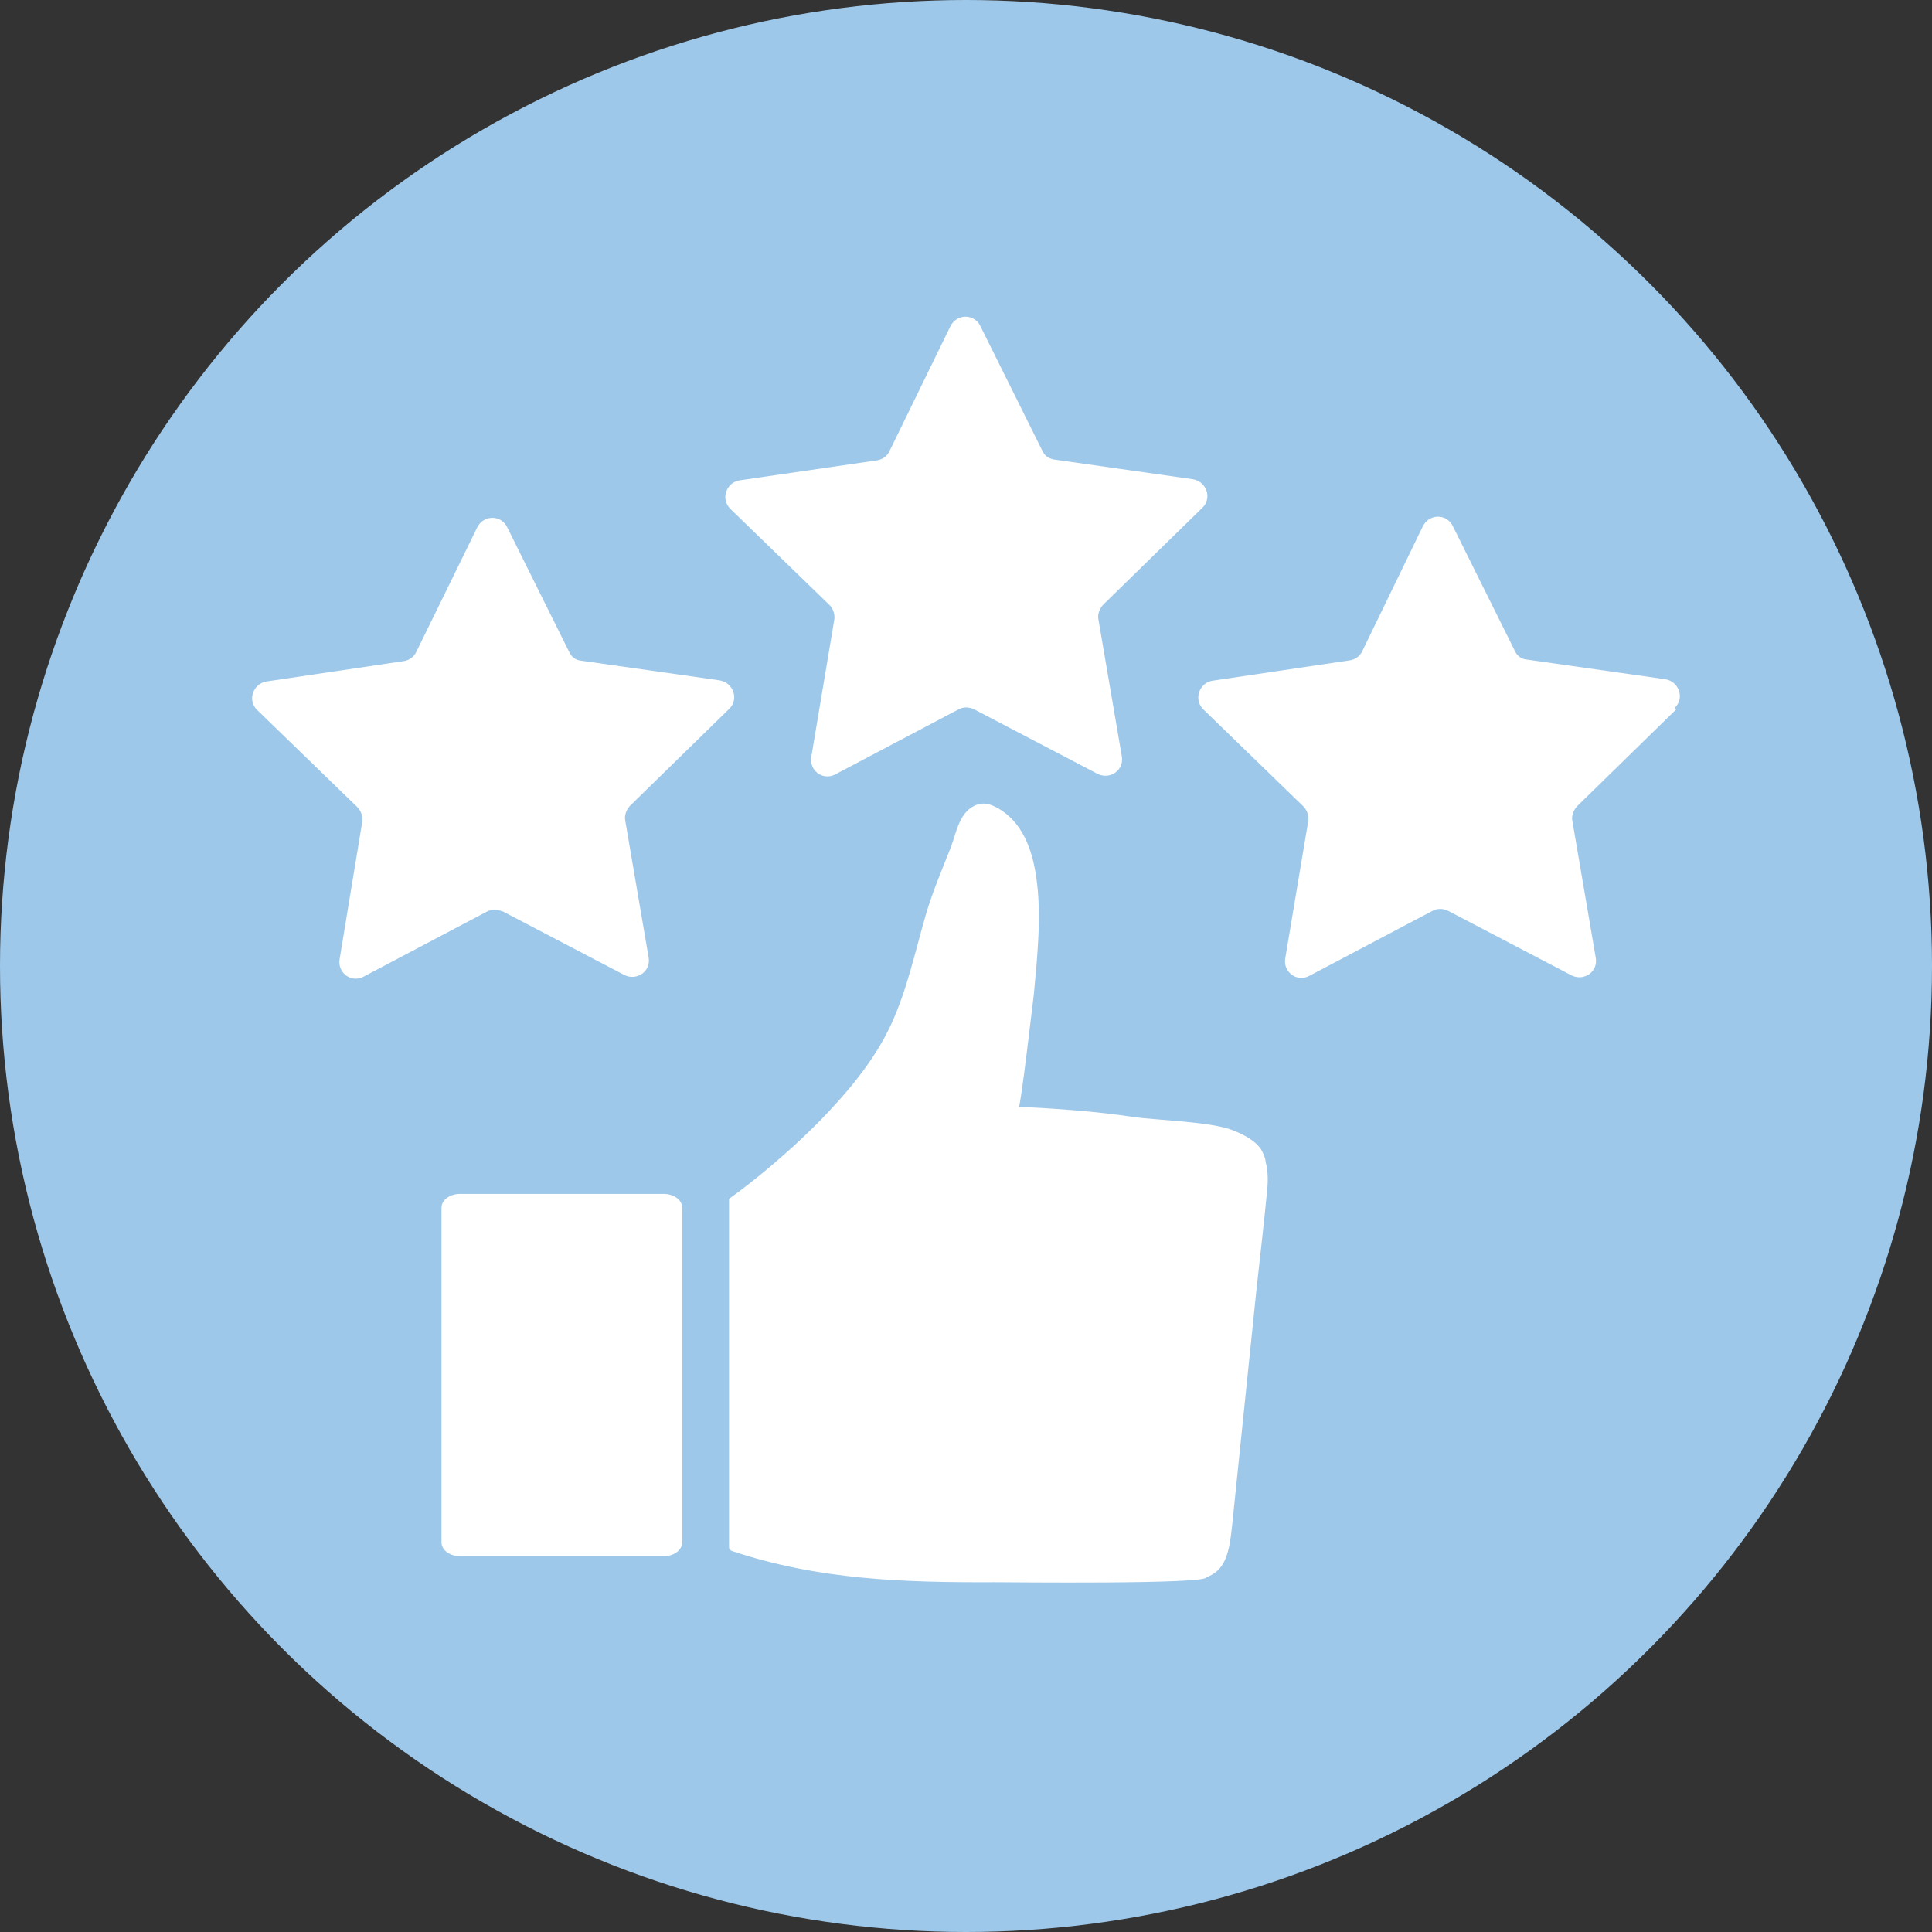 <?xml version="1.0" encoding="UTF-8"?> <svg xmlns="http://www.w3.org/2000/svg" xmlns:xlink="http://www.w3.org/1999/xlink" version="1.1" id="Layer_2_00000040548936048669908660000001366920122040583077_" x="0px" y="0px" viewBox="0 0 512 512" style="enable-background:new 0 0 512 512;" xml:space="preserve"><rect x="0" y="0" width="512" height="512" fill="#333333" stroke="none"/> <style type="text/css"> .st0{fill:#9EC8EA;} .st1{fill:#FFFFFF;} </style> <circle class="st0" cx="256" cy="256" r="256"></circle> <g> <path class="st1" d="M219.8,160.3c1,1,1.5,2.5,1.3,3.9l-6.1,36.4c-0.6,3.6,3.1,6.4,6.4,4.6l32.6-17.2c1.3-0.7,2.8-0.7,4.2,0 l32.7,17.1c3.3,1.6,7-1,6.4-4.6l-6.2-36.3c-0.3-1.5,0.3-2.8,1.2-3.9l26.3-25.7c2.7-2.5,1.2-7-2.5-7.6l-36.6-5.2 c-1.5-0.2-2.7-1-3.3-2.4l-16.4-33c-1.6-3.3-6.2-3.3-7.9,0l-16.2,33.2c-0.6,1.3-1.9,2.2-3.3,2.4l-36.4,5.3c-3.6,0.6-5.1,5-2.4,7.6 l26.5,25.7L219.8,160.3L219.8,160.3z"></path> <path class="st1" d="M132.8,241.3l32.7,17.1c3.3,1.6,7-1,6.4-4.6l-6.2-36.3c-0.3-1.5,0.3-2.8,1.2-3.9l26.3-25.7 c2.7-2.5,1.2-7-2.5-7.6l-36.6-5.2c-1.5-0.1-2.7-1-3.3-2.4l-16.4-33c-1.6-3.3-6.2-3.3-7.9,0l-16.2,33.1c-0.6,1.3-1.9,2.2-3.3,2.4 l-36.4,5.4c-3.6,0.6-5.1,5.1-2.4,7.6l26.5,25.7c1,1,1.5,2.5,1.3,3.9L90,254.2c-0.6,3.6,3.1,6.4,6.4,4.6l32.6-17.2 c1.3-0.7,2.8-0.7,4.2,0L132.8,241.3L132.8,241.3z"></path> <path class="st1" d="M443.8,187.6c2.7-2.5,1.2-7-2.5-7.6l-36.6-5.2c-1.5-0.1-2.7-1-3.3-2.4l-16.4-33c-1.6-3.3-6.2-3.3-7.9,0 L361,172.6c-0.6,1.3-1.9,2.2-3.3,2.4l-36.4,5.4c-3.6,0.6-5,5.1-2.4,7.6l26.5,25.7c1,1,1.5,2.5,1.3,3.9l-6.1,36.4 c-0.6,3.6,3.1,6.4,6.4,4.6l32.6-17.2c1.3-0.7,2.8-0.7,4.2,0l32.7,17.1c3.3,1.6,7-1,6.4-4.6l-6.2-36.3c-0.3-1.5,0.3-2.8,1.2-3.9 l26.3-25.7L443.8,187.6L443.8,187.6z"></path> <path class="st1" d="M334.2,304.6c-1.6-2.4-4.8-4-7.3-5c-5.8-2.4-20.4-2.7-26.6-3.6c-10-1.5-20.2-2.2-30.3-2.7c0.5,0,3.7-27.6,4-30 c0.9-9.8,2.1-21.1,0.6-30.9c-1-7.1-3.6-14.6-10.3-18.3c-1.6-0.9-3.4-1.5-5.2-0.9c-4.8,1.5-5.6,7.3-7.1,11.3 c-2.4,6.1-4.9,11.9-6.7,18.1c-2.8,9.7-4.9,19.6-9.1,28.8c-4.5,9.7-11.6,18.1-19,25.7c-3.1,3.1-6.2,6.1-9.1,8.6 c-6.5,5.8-12.2,10.1-14.9,12v91.9c0,0.3,0,0.7,0.1,0.9c0.1,0.3,0.6,0.5,0.9,0.6c22.8,7.6,45.5,8.3,69.3,8.2 c4.2,0,56.2,0.6,56.2-1.3c4.8-1.8,6-5.8,6.8-13.5c2.2-21,4.3-42.1,6.5-63c0.9-8.3,1.9-16.6,2.7-25c0.3-2.5,0.5-5.8-0.3-8.6 C335.3,306.7,334.8,305.7,334.2,304.6L334.2,304.6z"></path> <path class="st1" d="M175.9,316.4h-54c-2.7,0-4.9,1.6-4.9,3.7v88.6c0,2.1,2.2,3.7,4.9,3.7h54c2.7,0,4.9-1.6,4.9-3.7v-88.6 C180.8,318,178.6,316.4,175.9,316.4L175.9,316.4z"></path> </g> </svg> 